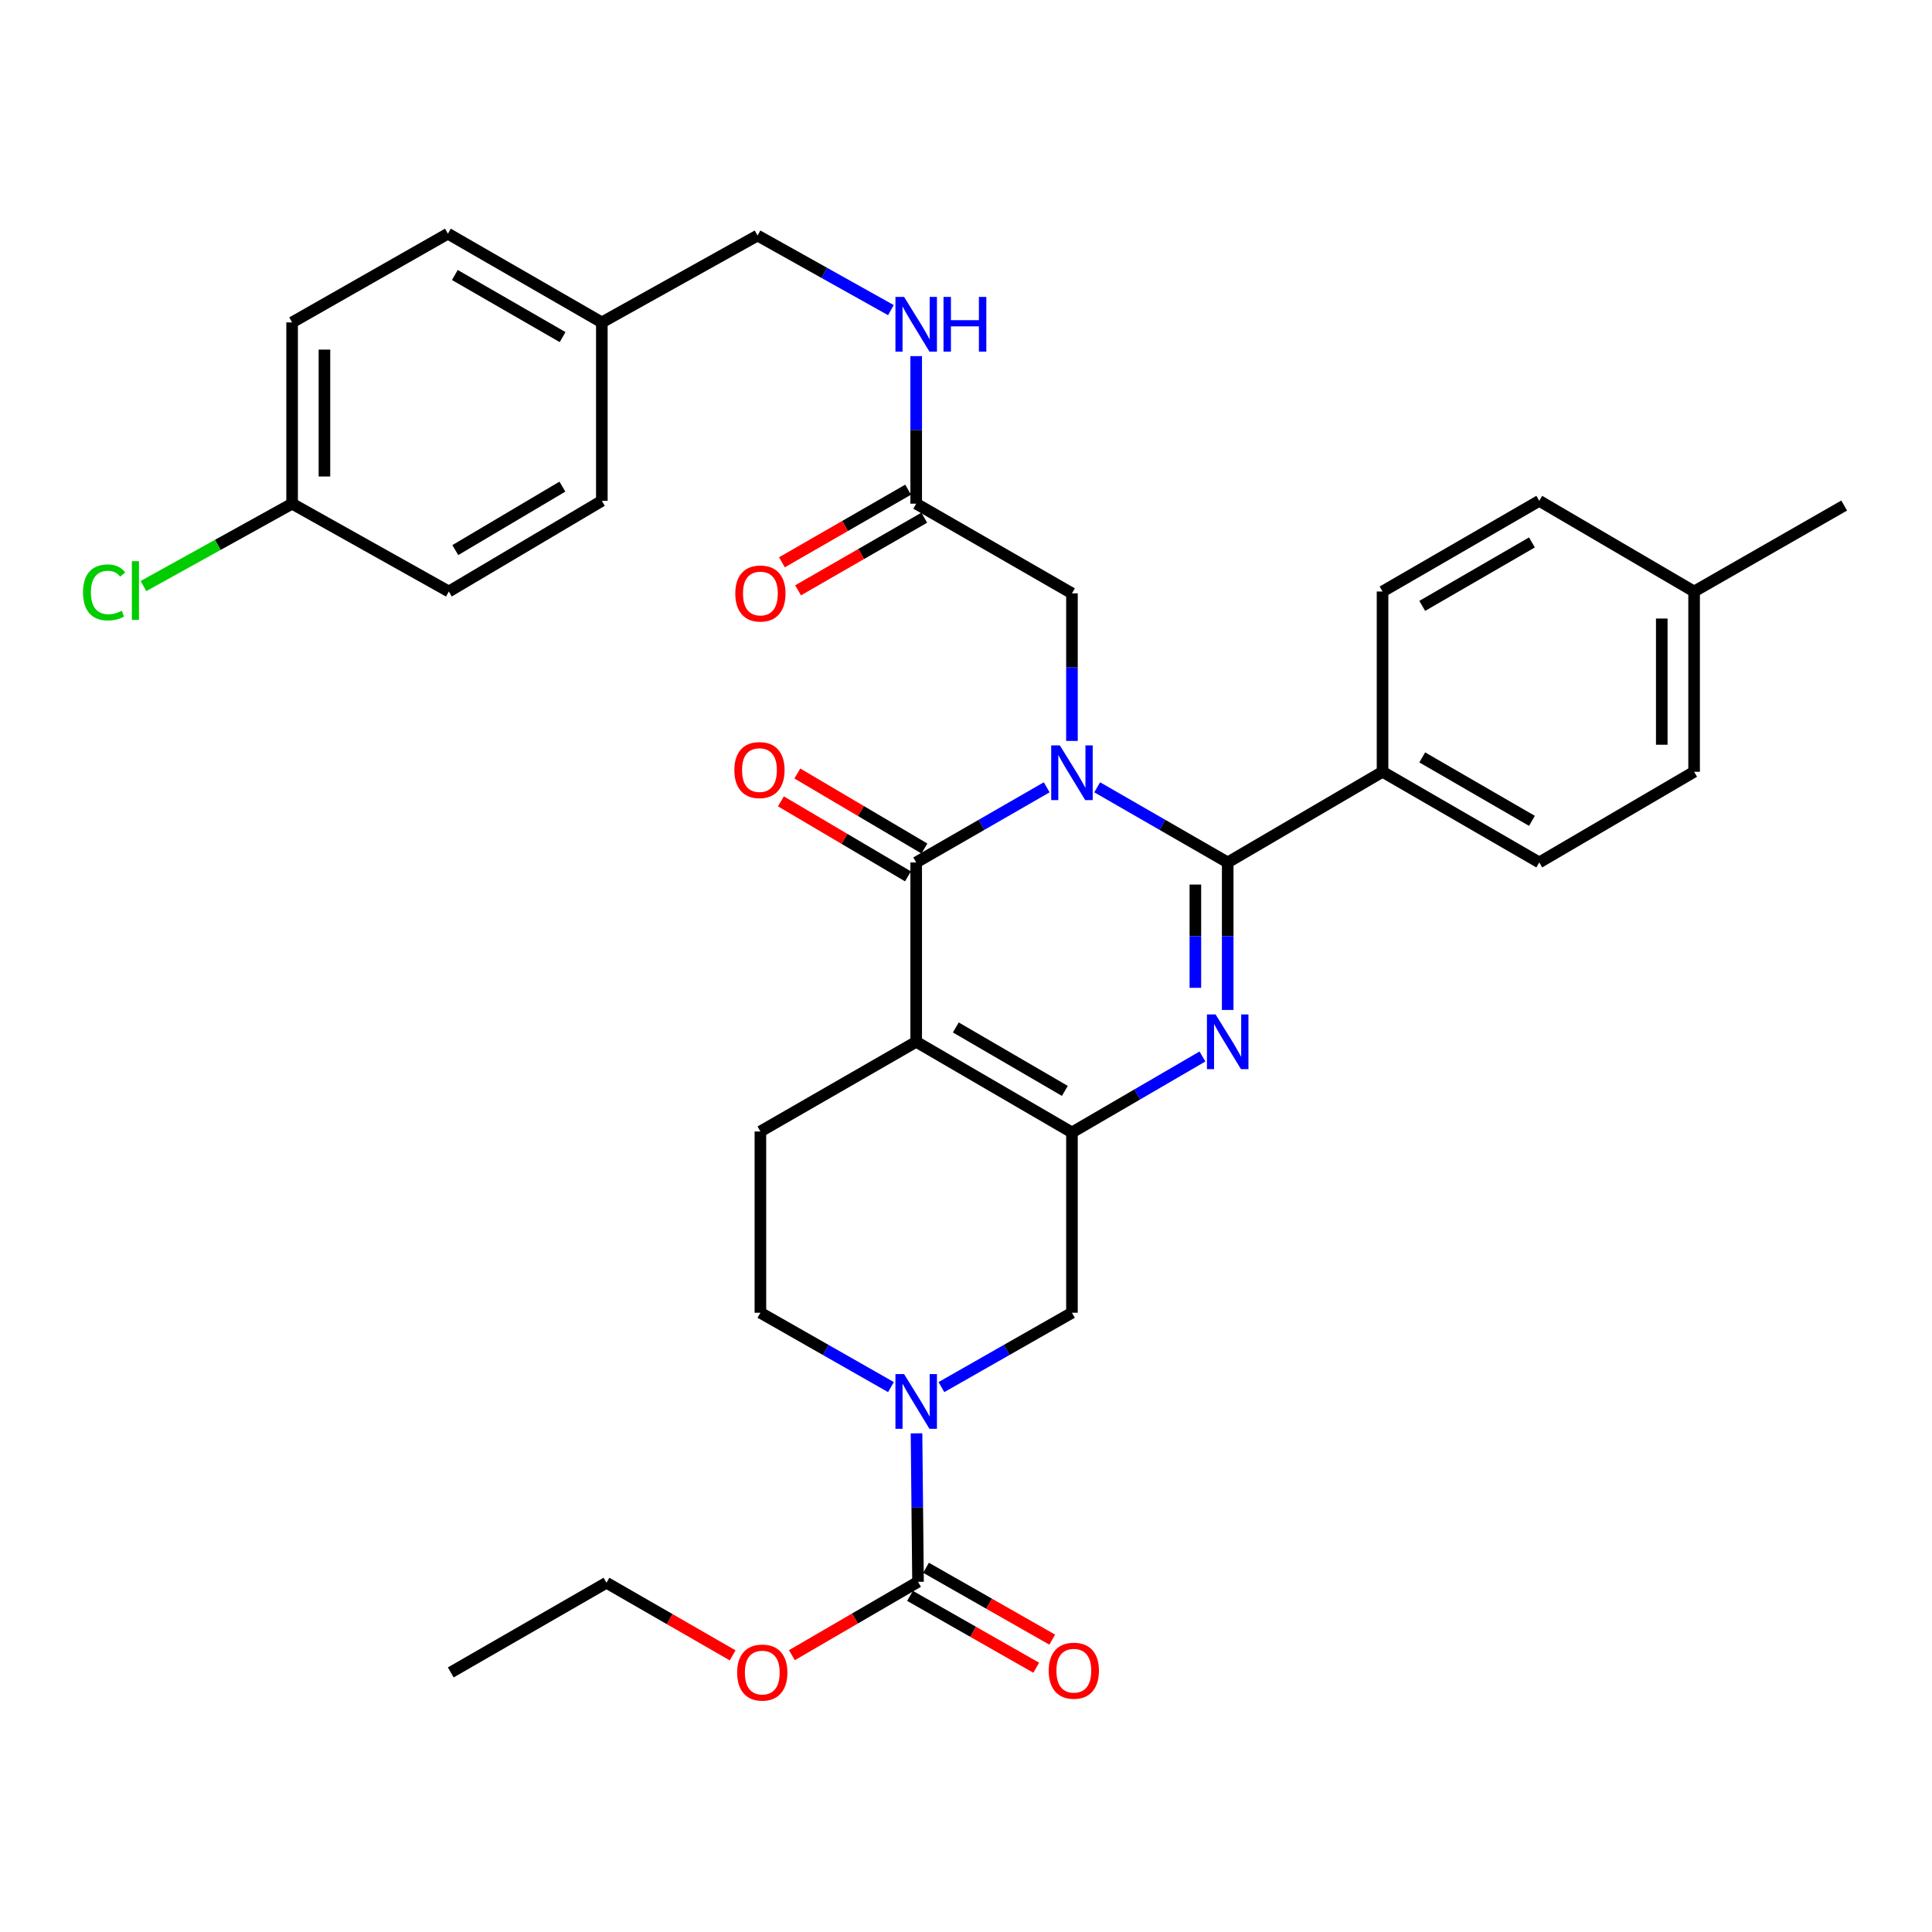 <?xml version='1.0' encoding='iso-8859-1'?>
<svg version='1.1' baseProfile='full'
              xmlns='http://www.w3.org/2000/svg'
                      xmlns:rdkit='http://www.rdkit.org/xml'
                      xmlns:xlink='http://www.w3.org/1999/xlink'
                  xml:space='preserve'
width='1000px' height='1000px' viewBox='0 0 1000 1000'>
<!-- END OF HEADER -->
<rect style='opacity:1.0;fill:#FFFFFF;stroke:none' width='1000' height='1000' x='0' y='0'> </rect>
<path class='bond-1' d='M 567.907,407.506 L 601.68,426.95' style='fill:none;fill-rule:evenodd;stroke:#0000FF;stroke-width:6px;stroke-linecap:butt;stroke-linejoin:miter;stroke-opacity:1' />
<path class='bond-1' d='M 601.68,426.95 L 635.454,446.394' style='fill:none;fill-rule:evenodd;stroke:#000000;stroke-width:6px;stroke-linecap:butt;stroke-linejoin:miter;stroke-opacity:1' />
<path class='bond-2' d='M 541.776,407.506 L 507.998,426.95' style='fill:none;fill-rule:evenodd;stroke:#0000FF;stroke-width:6px;stroke-linecap:butt;stroke-linejoin:miter;stroke-opacity:1' />
<path class='bond-2' d='M 507.998,426.95 L 474.22,446.394' style='fill:none;fill-rule:evenodd;stroke:#000000;stroke-width:6px;stroke-linecap:butt;stroke-linejoin:miter;stroke-opacity:1' />
<path class='bond-8' d='M 554.842,383.503 L 554.842,345.311' style='fill:none;fill-rule:evenodd;stroke:#0000FF;stroke-width:6px;stroke-linecap:butt;stroke-linejoin:miter;stroke-opacity:1' />
<path class='bond-8' d='M 554.842,345.311 L 554.842,307.119' style='fill:none;fill-rule:evenodd;stroke:#000000;stroke-width:6px;stroke-linecap:butt;stroke-linejoin:miter;stroke-opacity:1' />
<path class='bond-0' d='M 474.22,539.231 L 474.22,446.394' style='fill:none;fill-rule:evenodd;stroke:#000000;stroke-width:6px;stroke-linecap:butt;stroke-linejoin:miter;stroke-opacity:1' />
<path class='bond-4' d='M 474.22,539.231 L 554.842,586.151' style='fill:none;fill-rule:evenodd;stroke:#000000;stroke-width:6px;stroke-linecap:butt;stroke-linejoin:miter;stroke-opacity:1' />
<path class='bond-4' d='M 494.731,531.806 L 551.166,564.65' style='fill:none;fill-rule:evenodd;stroke:#000000;stroke-width:6px;stroke-linecap:butt;stroke-linejoin:miter;stroke-opacity:1' />
<path class='bond-9' d='M 474.22,539.231 L 393.581,585.649' style='fill:none;fill-rule:evenodd;stroke:#000000;stroke-width:6px;stroke-linecap:butt;stroke-linejoin:miter;stroke-opacity:1' />
<path class='bond-3' d='M 635.454,446.394 L 635.454,484.572' style='fill:none;fill-rule:evenodd;stroke:#000000;stroke-width:6px;stroke-linecap:butt;stroke-linejoin:miter;stroke-opacity:1' />
<path class='bond-3' d='M 635.454,484.572 L 635.454,522.75' style='fill:none;fill-rule:evenodd;stroke:#0000FF;stroke-width:6px;stroke-linecap:butt;stroke-linejoin:miter;stroke-opacity:1' />
<path class='bond-3' d='M 618.72,457.847 L 618.72,484.572' style='fill:none;fill-rule:evenodd;stroke:#000000;stroke-width:6px;stroke-linecap:butt;stroke-linejoin:miter;stroke-opacity:1' />
<path class='bond-3' d='M 618.72,484.572 L 618.72,511.297' style='fill:none;fill-rule:evenodd;stroke:#0000FF;stroke-width:6px;stroke-linecap:butt;stroke-linejoin:miter;stroke-opacity:1' />
<path class='bond-10' d='M 635.454,446.394 L 715.601,399.473' style='fill:none;fill-rule:evenodd;stroke:#000000;stroke-width:6px;stroke-linecap:butt;stroke-linejoin:miter;stroke-opacity:1' />
<path class='bond-12' d='M 478.474,439.188 L 445.59,419.777' style='fill:none;fill-rule:evenodd;stroke:#000000;stroke-width:6px;stroke-linecap:butt;stroke-linejoin:miter;stroke-opacity:1' />
<path class='bond-12' d='M 445.59,419.777 L 412.706,400.365' style='fill:none;fill-rule:evenodd;stroke:#FF0000;stroke-width:6px;stroke-linecap:butt;stroke-linejoin:miter;stroke-opacity:1' />
<path class='bond-12' d='M 469.967,453.599 L 437.083,434.187' style='fill:none;fill-rule:evenodd;stroke:#000000;stroke-width:6px;stroke-linecap:butt;stroke-linejoin:miter;stroke-opacity:1' />
<path class='bond-12' d='M 437.083,434.187 L 404.199,414.776' style='fill:none;fill-rule:evenodd;stroke:#FF0000;stroke-width:6px;stroke-linecap:butt;stroke-linejoin:miter;stroke-opacity:1' />
<path class='bond-34' d='M 622.382,546.839 L 588.612,566.495' style='fill:none;fill-rule:evenodd;stroke:#0000FF;stroke-width:6px;stroke-linecap:butt;stroke-linejoin:miter;stroke-opacity:1' />
<path class='bond-34' d='M 588.612,566.495 L 554.842,586.151' style='fill:none;fill-rule:evenodd;stroke:#000000;stroke-width:6px;stroke-linecap:butt;stroke-linejoin:miter;stroke-opacity:1' />
<path class='bond-7' d='M 554.842,586.151 L 554.842,679.472' style='fill:none;fill-rule:evenodd;stroke:#000000;stroke-width:6px;stroke-linecap:butt;stroke-linejoin:miter;stroke-opacity:1' />
<path class='bond-5' d='M 461.16,717.96 L 427.37,698.716' style='fill:none;fill-rule:evenodd;stroke:#0000FF;stroke-width:6px;stroke-linecap:butt;stroke-linejoin:miter;stroke-opacity:1' />
<path class='bond-5' d='M 427.37,698.716 L 393.581,679.472' style='fill:none;fill-rule:evenodd;stroke:#000000;stroke-width:6px;stroke-linecap:butt;stroke-linejoin:miter;stroke-opacity:1' />
<path class='bond-6' d='M 474.388,741.892 L 474.778,780.319' style='fill:none;fill-rule:evenodd;stroke:#0000FF;stroke-width:6px;stroke-linecap:butt;stroke-linejoin:miter;stroke-opacity:1' />
<path class='bond-6' d='M 474.778,780.319 L 475.169,818.746' style='fill:none;fill-rule:evenodd;stroke:#000000;stroke-width:6px;stroke-linecap:butt;stroke-linejoin:miter;stroke-opacity:1' />
<path class='bond-35' d='M 487.28,717.959 L 521.061,698.715' style='fill:none;fill-rule:evenodd;stroke:#0000FF;stroke-width:6px;stroke-linecap:butt;stroke-linejoin:miter;stroke-opacity:1' />
<path class='bond-35' d='M 521.061,698.715 L 554.842,679.472' style='fill:none;fill-rule:evenodd;stroke:#000000;stroke-width:6px;stroke-linecap:butt;stroke-linejoin:miter;stroke-opacity:1' />
<path class='bond-14' d='M 471.028,826.017 L 503.688,844.617' style='fill:none;fill-rule:evenodd;stroke:#000000;stroke-width:6px;stroke-linecap:butt;stroke-linejoin:miter;stroke-opacity:1' />
<path class='bond-14' d='M 503.688,844.617 L 536.348,863.218' style='fill:none;fill-rule:evenodd;stroke:#FF0000;stroke-width:6px;stroke-linecap:butt;stroke-linejoin:miter;stroke-opacity:1' />
<path class='bond-14' d='M 479.309,811.476 L 511.969,830.076' style='fill:none;fill-rule:evenodd;stroke:#000000;stroke-width:6px;stroke-linecap:butt;stroke-linejoin:miter;stroke-opacity:1' />
<path class='bond-14' d='M 511.969,830.076 L 544.629,848.677' style='fill:none;fill-rule:evenodd;stroke:#FF0000;stroke-width:6px;stroke-linecap:butt;stroke-linejoin:miter;stroke-opacity:1' />
<path class='bond-19' d='M 475.169,818.746 L 442.524,837.734' style='fill:none;fill-rule:evenodd;stroke:#000000;stroke-width:6px;stroke-linecap:butt;stroke-linejoin:miter;stroke-opacity:1' />
<path class='bond-19' d='M 442.524,837.734 L 409.879,856.722' style='fill:none;fill-rule:evenodd;stroke:#FF0000;stroke-width:6px;stroke-linecap:butt;stroke-linejoin:miter;stroke-opacity:1' />
<path class='bond-11' d='M 554.842,307.119 L 474.22,260.71' style='fill:none;fill-rule:evenodd;stroke:#000000;stroke-width:6px;stroke-linecap:butt;stroke-linejoin:miter;stroke-opacity:1' />
<path class='bond-13' d='M 393.581,585.649 L 393.581,679.472' style='fill:none;fill-rule:evenodd;stroke:#000000;stroke-width:6px;stroke-linecap:butt;stroke-linejoin:miter;stroke-opacity:1' />
<path class='bond-17' d='M 715.601,399.473 L 796.715,446.394' style='fill:none;fill-rule:evenodd;stroke:#000000;stroke-width:6px;stroke-linecap:butt;stroke-linejoin:miter;stroke-opacity:1' />
<path class='bond-17' d='M 736.147,392.026 L 792.927,424.87' style='fill:none;fill-rule:evenodd;stroke:#000000;stroke-width:6px;stroke-linecap:butt;stroke-linejoin:miter;stroke-opacity:1' />
<path class='bond-18' d='M 715.601,399.473 L 715.601,306.162' style='fill:none;fill-rule:evenodd;stroke:#000000;stroke-width:6px;stroke-linecap:butt;stroke-linejoin:miter;stroke-opacity:1' />
<path class='bond-15' d='M 474.22,260.71 L 474.22,222.518' style='fill:none;fill-rule:evenodd;stroke:#000000;stroke-width:6px;stroke-linecap:butt;stroke-linejoin:miter;stroke-opacity:1' />
<path class='bond-15' d='M 474.22,222.518 L 474.22,184.327' style='fill:none;fill-rule:evenodd;stroke:#0000FF;stroke-width:6px;stroke-linecap:butt;stroke-linejoin:miter;stroke-opacity:1' />
<path class='bond-16' d='M 470.047,253.458 L 437.39,272.253' style='fill:none;fill-rule:evenodd;stroke:#000000;stroke-width:6px;stroke-linecap:butt;stroke-linejoin:miter;stroke-opacity:1' />
<path class='bond-16' d='M 437.39,272.253 L 404.733,291.047' style='fill:none;fill-rule:evenodd;stroke:#FF0000;stroke-width:6px;stroke-linecap:butt;stroke-linejoin:miter;stroke-opacity:1' />
<path class='bond-16' d='M 478.394,267.962 L 445.737,286.756' style='fill:none;fill-rule:evenodd;stroke:#000000;stroke-width:6px;stroke-linecap:butt;stroke-linejoin:miter;stroke-opacity:1' />
<path class='bond-16' d='M 445.737,286.756 L 413.08,305.551' style='fill:none;fill-rule:evenodd;stroke:#FF0000;stroke-width:6px;stroke-linecap:butt;stroke-linejoin:miter;stroke-opacity:1' />
<path class='bond-20' d='M 461.128,160.522 L 426.62,141.221' style='fill:none;fill-rule:evenodd;stroke:#0000FF;stroke-width:6px;stroke-linecap:butt;stroke-linejoin:miter;stroke-opacity:1' />
<path class='bond-20' d='M 426.62,141.221 L 392.112,121.919' style='fill:none;fill-rule:evenodd;stroke:#000000;stroke-width:6px;stroke-linecap:butt;stroke-linejoin:miter;stroke-opacity:1' />
<path class='bond-24' d='M 796.715,446.394 L 876.862,399.473' style='fill:none;fill-rule:evenodd;stroke:#000000;stroke-width:6px;stroke-linecap:butt;stroke-linejoin:miter;stroke-opacity:1' />
<path class='bond-23' d='M 715.601,306.162 L 796.715,259.232' style='fill:none;fill-rule:evenodd;stroke:#000000;stroke-width:6px;stroke-linecap:butt;stroke-linejoin:miter;stroke-opacity:1' />
<path class='bond-23' d='M 736.148,313.607 L 792.928,280.756' style='fill:none;fill-rule:evenodd;stroke:#000000;stroke-width:6px;stroke-linecap:butt;stroke-linejoin:miter;stroke-opacity:1' />
<path class='bond-31' d='M 379.221,856.819 L 346.564,838.024' style='fill:none;fill-rule:evenodd;stroke:#FF0000;stroke-width:6px;stroke-linecap:butt;stroke-linejoin:miter;stroke-opacity:1' />
<path class='bond-31' d='M 346.564,838.024 L 313.908,819.23' style='fill:none;fill-rule:evenodd;stroke:#000000;stroke-width:6px;stroke-linecap:butt;stroke-linejoin:miter;stroke-opacity:1' />
<path class='bond-22' d='M 392.112,121.919 L 311.509,166.878' style='fill:none;fill-rule:evenodd;stroke:#000000;stroke-width:6px;stroke-linecap:butt;stroke-linejoin:miter;stroke-opacity:1' />
<path class='bond-21' d='M 151.196,260.71 L 151.196,166.878' style='fill:none;fill-rule:evenodd;stroke:#000000;stroke-width:6px;stroke-linecap:butt;stroke-linejoin:miter;stroke-opacity:1' />
<path class='bond-21' d='M 167.93,246.635 L 167.93,180.953' style='fill:none;fill-rule:evenodd;stroke:#000000;stroke-width:6px;stroke-linecap:butt;stroke-linejoin:miter;stroke-opacity:1' />
<path class='bond-26' d='M 151.196,260.71 L 112.723,282.028' style='fill:none;fill-rule:evenodd;stroke:#000000;stroke-width:6px;stroke-linecap:butt;stroke-linejoin:miter;stroke-opacity:1' />
<path class='bond-26' d='M 112.723,282.028 L 74.249,303.346' style='fill:none;fill-rule:evenodd;stroke:#00CC00;stroke-width:6px;stroke-linecap:butt;stroke-linejoin:miter;stroke-opacity:1' />
<path class='bond-37' d='M 151.196,260.71 L 232.319,306.162' style='fill:none;fill-rule:evenodd;stroke:#000000;stroke-width:6px;stroke-linecap:butt;stroke-linejoin:miter;stroke-opacity:1' />
<path class='bond-29' d='M 311.509,166.878 L 311.509,259.232' style='fill:none;fill-rule:evenodd;stroke:#000000;stroke-width:6px;stroke-linecap:butt;stroke-linejoin:miter;stroke-opacity:1' />
<path class='bond-30' d='M 311.509,166.878 L 231.836,120.952' style='fill:none;fill-rule:evenodd;stroke:#000000;stroke-width:6px;stroke-linecap:butt;stroke-linejoin:miter;stroke-opacity:1' />
<path class='bond-30' d='M 291.201,174.487 L 235.43,142.339' style='fill:none;fill-rule:evenodd;stroke:#000000;stroke-width:6px;stroke-linecap:butt;stroke-linejoin:miter;stroke-opacity:1' />
<path class='bond-25' d='M 796.715,259.232 L 876.862,306.162' style='fill:none;fill-rule:evenodd;stroke:#000000;stroke-width:6px;stroke-linecap:butt;stroke-linejoin:miter;stroke-opacity:1' />
<path class='bond-36' d='M 876.862,399.473 L 876.862,306.162' style='fill:none;fill-rule:evenodd;stroke:#000000;stroke-width:6px;stroke-linecap:butt;stroke-linejoin:miter;stroke-opacity:1' />
<path class='bond-36' d='M 860.128,385.476 L 860.128,320.158' style='fill:none;fill-rule:evenodd;stroke:#000000;stroke-width:6px;stroke-linecap:butt;stroke-linejoin:miter;stroke-opacity:1' />
<path class='bond-32' d='M 876.862,306.162 L 954.545,261.668' style='fill:none;fill-rule:evenodd;stroke:#000000;stroke-width:6px;stroke-linecap:butt;stroke-linejoin:miter;stroke-opacity:1' />
<path class='bond-27' d='M 232.319,306.162 L 311.509,259.232' style='fill:none;fill-rule:evenodd;stroke:#000000;stroke-width:6px;stroke-linecap:butt;stroke-linejoin:miter;stroke-opacity:1' />
<path class='bond-27' d='M 235.666,284.726 L 291.099,251.875' style='fill:none;fill-rule:evenodd;stroke:#000000;stroke-width:6px;stroke-linecap:butt;stroke-linejoin:miter;stroke-opacity:1' />
<path class='bond-28' d='M 151.196,166.878 L 231.836,120.952' style='fill:none;fill-rule:evenodd;stroke:#000000;stroke-width:6px;stroke-linecap:butt;stroke-linejoin:miter;stroke-opacity:1' />
<path class='bond-33' d='M 313.908,819.23 L 233.314,865.639' style='fill:none;fill-rule:evenodd;stroke:#000000;stroke-width:6px;stroke-linecap:butt;stroke-linejoin:miter;stroke-opacity:1' />
<path  class='atom-0' d='M 548.582 385.824
L 557.862 400.824
Q 558.782 402.304, 560.262 404.984
Q 561.742 407.664, 561.822 407.824
L 561.822 385.824
L 565.582 385.824
L 565.582 414.144
L 561.702 414.144
L 551.742 397.744
Q 550.582 395.824, 549.342 393.624
Q 548.142 391.424, 547.782 390.744
L 547.782 414.144
L 544.102 414.144
L 544.102 385.824
L 548.582 385.824
' fill='#0000FF'/>
<path  class='atom-4' d='M 629.194 525.071
L 638.474 540.071
Q 639.394 541.551, 640.874 544.231
Q 642.354 546.911, 642.434 547.071
L 642.434 525.071
L 646.194 525.071
L 646.194 553.391
L 642.314 553.391
L 632.354 536.991
Q 631.194 535.071, 629.954 532.871
Q 628.754 530.671, 628.394 529.991
L 628.394 553.391
L 624.714 553.391
L 624.714 525.071
L 629.194 525.071
' fill='#0000FF'/>
<path  class='atom-6' d='M 467.96 711.238
L 477.24 726.238
Q 478.16 727.718, 479.64 730.398
Q 481.12 733.078, 481.2 733.238
L 481.2 711.238
L 484.96 711.238
L 484.96 739.558
L 481.08 739.558
L 471.12 723.158
Q 469.96 721.238, 468.72 719.038
Q 467.52 716.838, 467.16 716.158
L 467.16 739.558
L 463.48 739.558
L 463.48 711.238
L 467.96 711.238
' fill='#0000FF'/>
<path  class='atom-13' d='M 380.097 398.586
Q 380.097 391.786, 383.457 387.986
Q 386.817 384.186, 393.097 384.186
Q 399.377 384.186, 402.737 387.986
Q 406.097 391.786, 406.097 398.586
Q 406.097 405.466, 402.697 409.386
Q 399.297 413.266, 393.097 413.266
Q 386.857 413.266, 383.457 409.386
Q 380.097 405.506, 380.097 398.586
M 393.097 410.066
Q 397.417 410.066, 399.737 407.186
Q 402.097 404.266, 402.097 398.586
Q 402.097 393.026, 399.737 390.226
Q 397.417 387.386, 393.097 387.386
Q 388.777 387.386, 386.417 390.186
Q 384.097 392.986, 384.097 398.586
Q 384.097 404.306, 386.417 407.186
Q 388.777 410.066, 393.097 410.066
' fill='#FF0000'/>
<path  class='atom-15' d='M 542.809 864.752
Q 542.809 857.952, 546.169 854.152
Q 549.529 850.352, 555.809 850.352
Q 562.089 850.352, 565.449 854.152
Q 568.809 857.952, 568.809 864.752
Q 568.809 871.632, 565.409 875.552
Q 562.009 879.432, 555.809 879.432
Q 549.569 879.432, 546.169 875.552
Q 542.809 871.672, 542.809 864.752
M 555.809 876.232
Q 560.129 876.232, 562.449 873.352
Q 564.809 870.432, 564.809 864.752
Q 564.809 859.192, 562.449 856.392
Q 560.129 853.552, 555.809 853.552
Q 551.489 853.552, 549.129 856.352
Q 546.809 859.152, 546.809 864.752
Q 546.809 870.472, 549.129 873.352
Q 551.489 876.232, 555.809 876.232
' fill='#FF0000'/>
<path  class='atom-16' d='M 467.96 153.685
L 477.24 168.685
Q 478.16 170.165, 479.64 172.845
Q 481.12 175.525, 481.2 175.685
L 481.2 153.685
L 484.96 153.685
L 484.96 182.005
L 481.08 182.005
L 471.12 165.605
Q 469.96 163.685, 468.72 161.485
Q 467.52 159.285, 467.16 158.605
L 467.16 182.005
L 463.48 182.005
L 463.48 153.685
L 467.96 153.685
' fill='#0000FF'/>
<path  class='atom-16' d='M 488.36 153.685
L 492.2 153.685
L 492.2 165.725
L 506.68 165.725
L 506.68 153.685
L 510.52 153.685
L 510.52 182.005
L 506.68 182.005
L 506.68 168.925
L 492.2 168.925
L 492.2 182.005
L 488.36 182.005
L 488.36 153.685
' fill='#0000FF'/>
<path  class='atom-17' d='M 380.581 307.199
Q 380.581 300.399, 383.941 296.599
Q 387.301 292.799, 393.581 292.799
Q 399.861 292.799, 403.221 296.599
Q 406.581 300.399, 406.581 307.199
Q 406.581 314.079, 403.181 317.999
Q 399.781 321.879, 393.581 321.879
Q 387.341 321.879, 383.941 317.999
Q 380.581 314.119, 380.581 307.199
M 393.581 318.679
Q 397.901 318.679, 400.221 315.799
Q 402.581 312.879, 402.581 307.199
Q 402.581 301.639, 400.221 298.839
Q 397.901 295.999, 393.581 295.999
Q 389.261 295.999, 386.901 298.799
Q 384.581 301.599, 384.581 307.199
Q 384.581 312.919, 386.901 315.799
Q 389.261 318.679, 393.581 318.679
' fill='#FF0000'/>
<path  class='atom-20' d='M 381.547 865.719
Q 381.547 858.919, 384.907 855.119
Q 388.267 851.319, 394.547 851.319
Q 400.827 851.319, 404.187 855.119
Q 407.547 858.919, 407.547 865.719
Q 407.547 872.599, 404.147 876.519
Q 400.747 880.399, 394.547 880.399
Q 388.307 880.399, 384.907 876.519
Q 381.547 872.639, 381.547 865.719
M 394.547 877.199
Q 398.867 877.199, 401.187 874.319
Q 403.547 871.399, 403.547 865.719
Q 403.547 860.159, 401.187 857.359
Q 398.867 854.519, 394.547 854.519
Q 390.227 854.519, 387.867 857.319
Q 385.547 860.119, 385.547 865.719
Q 385.547 871.439, 387.867 874.319
Q 390.227 877.199, 394.547 877.199
' fill='#FF0000'/>
<path  class='atom-27' d='M 42.971 306.63
Q 42.971 299.59, 46.251 295.91
Q 49.571 292.19, 55.851 292.19
Q 61.691 292.19, 64.811 296.31
L 62.171 298.47
Q 59.891 295.47, 55.851 295.47
Q 51.571 295.47, 49.291 298.35
Q 47.051 301.19, 47.051 306.63
Q 47.051 312.23, 49.371 315.11
Q 51.731 317.99, 56.291 317.99
Q 59.411 317.99, 63.051 316.11
L 64.171 319.11
Q 62.691 320.07, 60.451 320.63
Q 58.211 321.19, 55.731 321.19
Q 49.571 321.19, 46.251 317.43
Q 42.971 313.67, 42.971 306.63
' fill='#00CC00'/>
<path  class='atom-27' d='M 68.251 290.47
L 71.931 290.47
L 71.931 320.83
L 68.251 320.83
L 68.251 290.47
' fill='#00CC00'/>
</svg>
